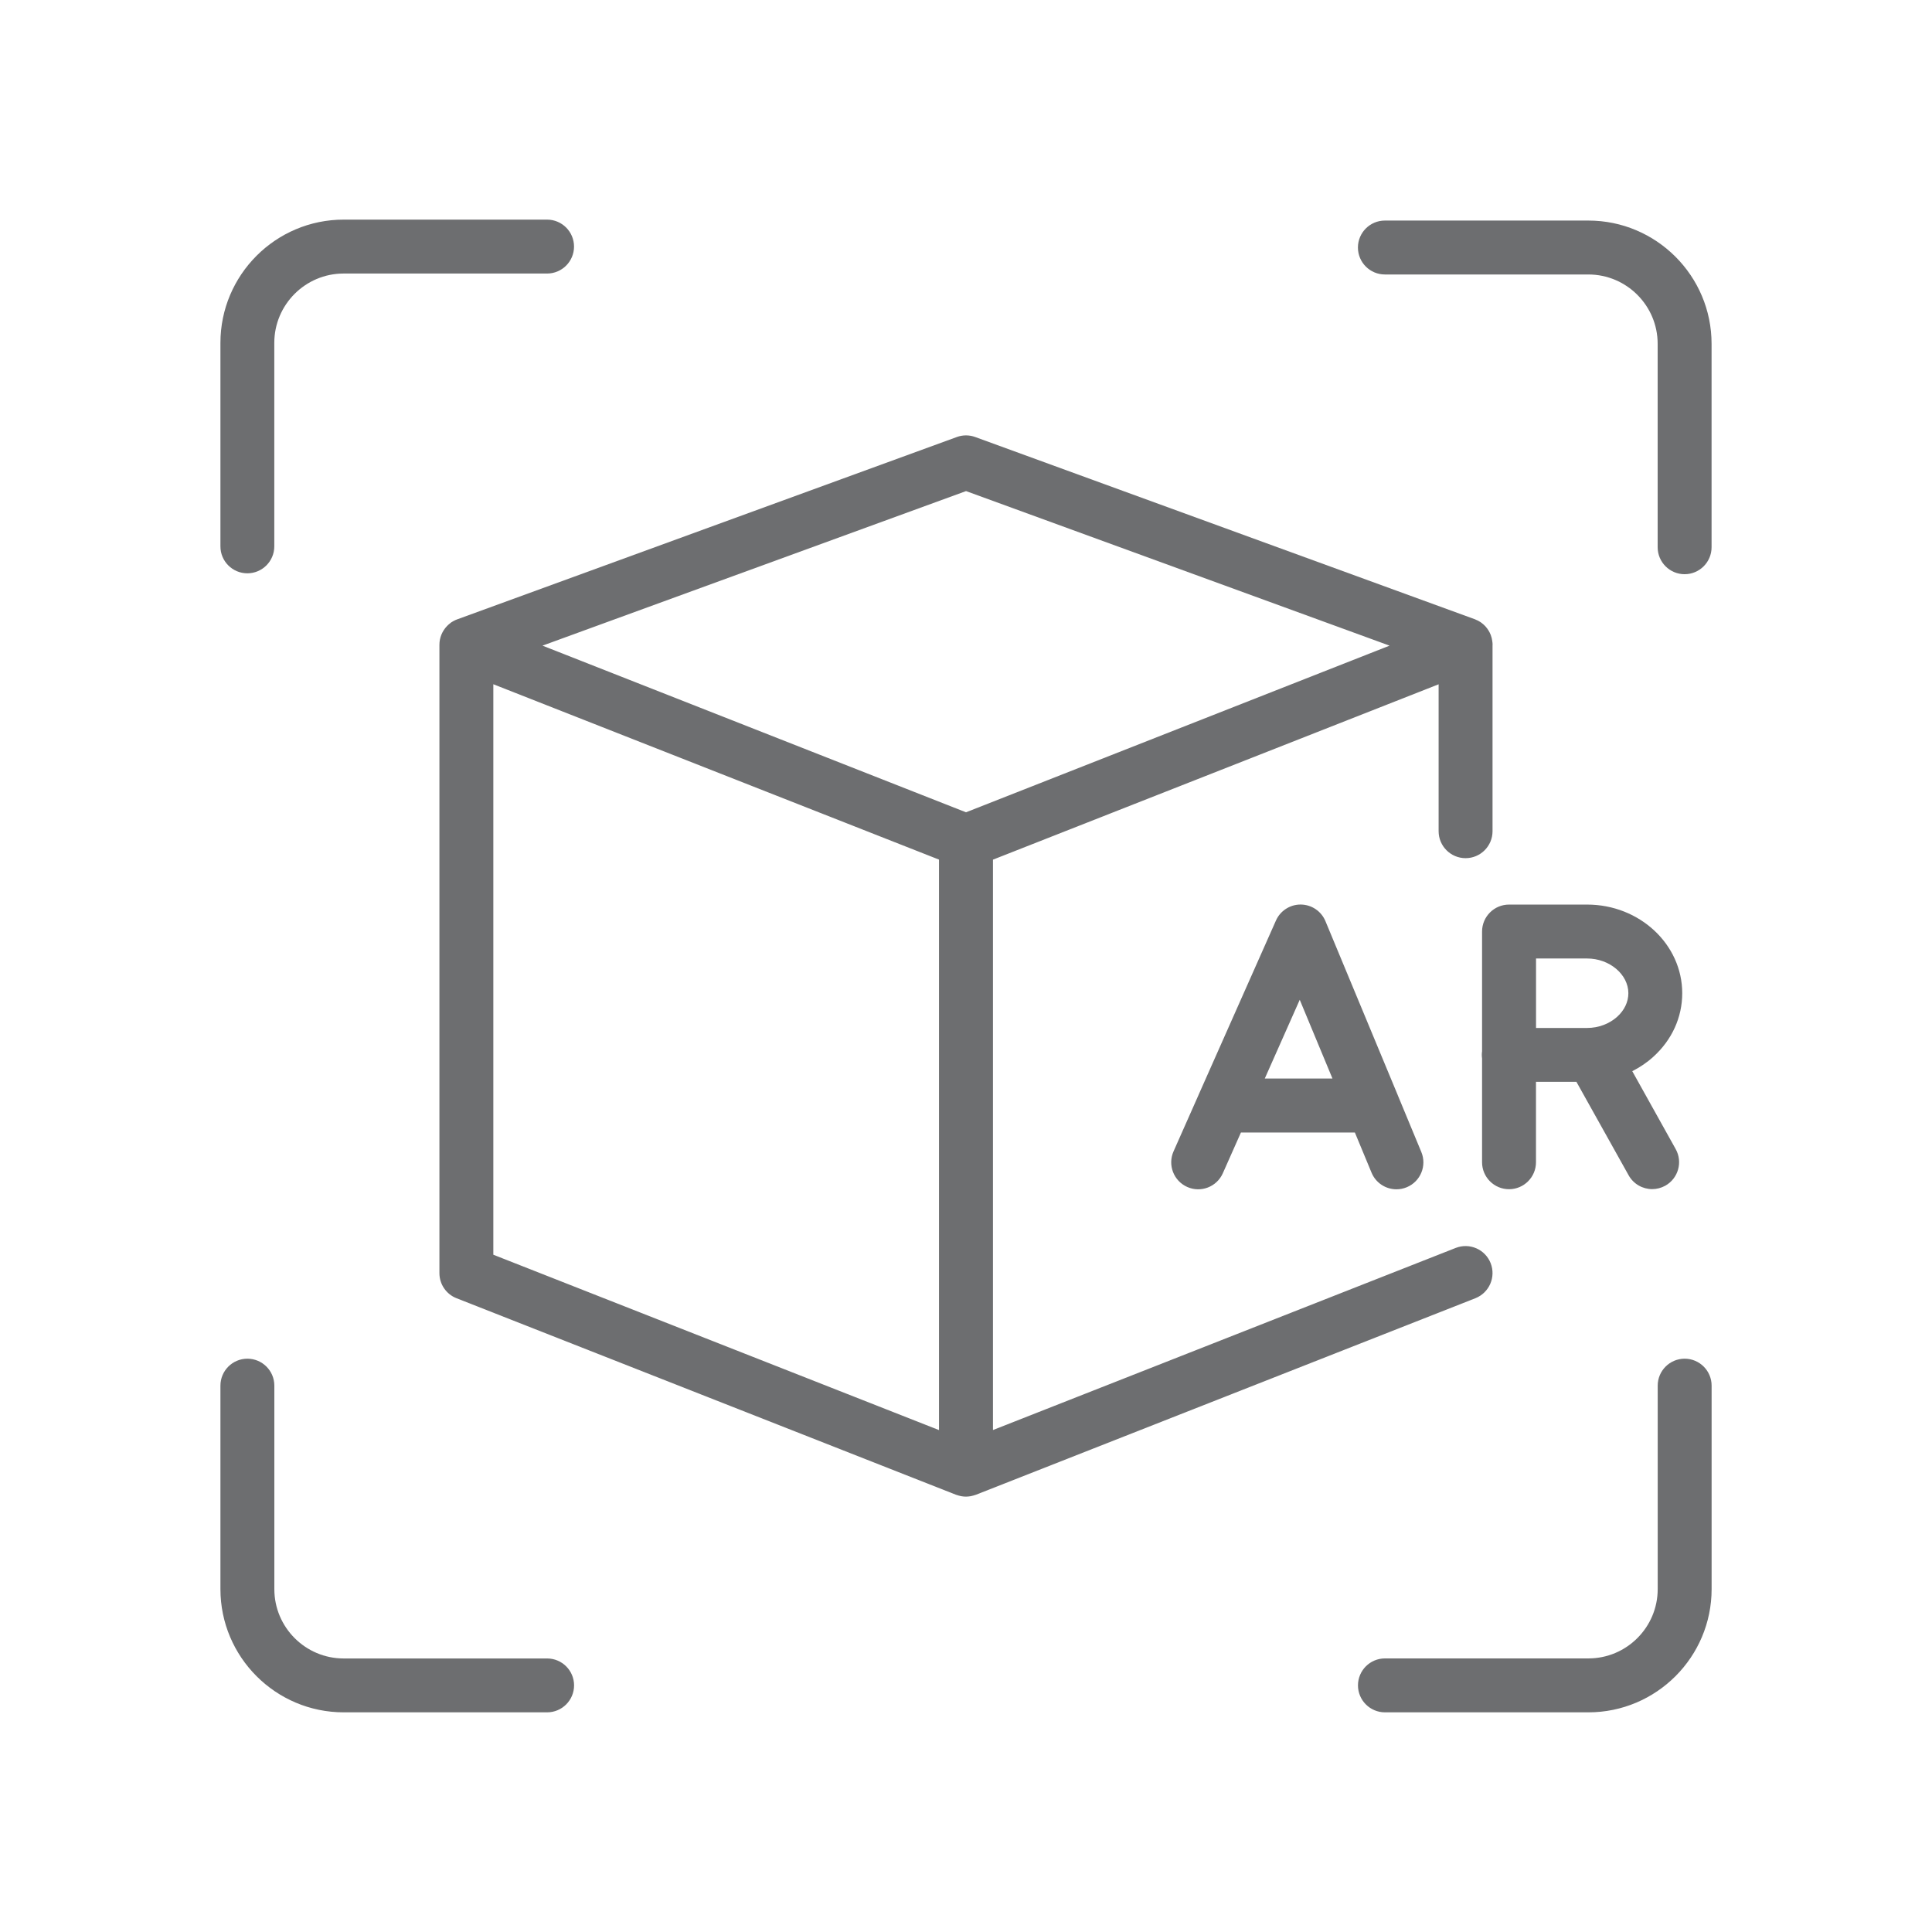 <?xml version="1.0" encoding="utf-8"?>
<!-- Generator: Adobe Illustrator 24.1.2, SVG Export Plug-In . SVG Version: 6.00 Build 0)  -->
<svg version="1.1" id="Warstwa_1" xmlns="http://www.w3.org/2000/svg" xmlns:xlink="http://www.w3.org/1999/xlink" x="0px" y="0px"
	 viewBox="0 0 430 430" style="enable-background:new 0 0 430 430;" xml:space="preserve">
<style type="text/css">
	.st0{fill:#6d6e70;}
	.st1{fill:#6d6e70;}
	.st2{fill:#6d6e70;}
	.st3{fill:#00A689;}
	.st4{fill:none;}
	.st5{fill:none;stroke:#6d6e70;stroke-width:12;stroke-linecap:round;stroke-linejoin:round;stroke-miterlimit:10;}
</style>
<g>
	<g>
		<path class="st2" d="M311.09,243.74c-0.01-0.02-0.02-0.04-0.02-0.06L295,205.02c-0.92-2.22-3.07-3.67-5.47-3.7
			c-0.02,0-0.05,0-0.07,0c-2.37,0-4.52,1.4-5.48,3.57l-17.23,38.82c0,0,0,0,0,0.01l-5.56,12.54c-1.34,3.03,0.02,6.57,3.05,7.92
			c3.03,1.35,6.57-0.02,7.92-3.05l4.03-9.07h25.36l3.71,8.94c0.96,2.31,3.19,3.7,5.54,3.7c0.77,0,1.55-0.15,2.3-0.46
			c3.06-1.27,4.51-4.78,3.24-7.84L311.09,243.74z M281.5,240.04l7.78-17.52l7.28,17.52H281.5z"/>
		<path class="st2" d="M363.29,238.41c1.69-0.86,3.28-1.92,4.69-3.21c4.15-3.76,6.43-8.78,6.43-14.14c0-10.88-9.5-19.73-21.17-19.73
			h-17.38c-3.31,0-6,2.69-6,6v26.65c-0.04,0.27-0.06,0.54-0.06,0.81s0.03,0.55,0.06,0.81v23.08c0,3.31,2.69,6,6,6s6-2.69,6-6v-17.9
			h9l11.62,20.8c1.1,1.97,3.14,3.08,5.24,3.08c0.99,0,1.99-0.25,2.92-0.76c2.89-1.62,3.93-5.27,2.31-8.16L363.29,238.41z
			 M359.93,226.3c-1.75,1.58-4.18,2.49-6.68,2.49h-11.38v-15.46h11.38c4.97,0,9.17,3.54,9.17,7.73
			C362.42,222.98,361.54,224.85,359.93,226.3z"/>
	</g>
	<g>
		<path class="st1" d="M331.77,281.14c-1.21-3.08-4.69-4.6-7.78-3.39l-102.99,40.53V191.33l99.19-39.03V185c0,3.31,2.69,6,6,6
			s6-2.69,6-6v-41.4c0-0.07,0.01-0.13,0.01-0.2c0-0.21-0.03-0.42-0.06-0.62c0-0.02,0-0.03,0-0.05c-0.03-0.22-0.07-0.43-0.12-0.64
			c-0.01-0.04-0.02-0.09-0.03-0.13c-0.05-0.21-0.12-0.41-0.19-0.61c-0.01-0.03-0.02-0.05-0.03-0.08c-0.25-0.63-0.6-1.21-1.04-1.72
			c-0.02-0.03-0.05-0.06-0.07-0.09c-0.13-0.14-0.26-0.27-0.4-0.4c-0.06-0.05-0.12-0.11-0.18-0.16c-0.14-0.12-0.28-0.23-0.42-0.33
			c-0.03-0.02-0.05-0.04-0.08-0.06c-0.05-0.04-0.11-0.06-0.16-0.1c-0.14-0.09-0.29-0.18-0.44-0.26c-0.12-0.06-0.24-0.11-0.36-0.16
			c-0.12-0.05-0.23-0.11-0.35-0.16L217.06,97.27c-1.33-0.49-2.79-0.49-4.11,0l-111.17,40.57c-0.29,0.1-0.57,0.23-0.84,0.38
			c-0.03,0.02-0.06,0.03-0.09,0.05c-0.15,0.08-0.29,0.16-0.43,0.26c-0.08,0.05-0.14,0.11-0.21,0.17c-0.03,0.03-0.07,0.05-0.1,0.08
			c-0.21,0.17-0.41,0.34-0.59,0.53c-0.01,0.01-0.02,0.02-0.04,0.04c-1.06,1.11-1.68,2.58-1.68,4.15v139.86
			c0,2.47,1.51,4.68,3.8,5.58l111.19,43.75c0.06,0.02,0.12,0.03,0.18,0.05c0.23,0.08,0.46,0.15,0.7,0.2
			c0.1,0.02,0.21,0.05,0.31,0.07c0.33,0.06,0.67,0.09,1.01,0.09c0,0,0,0,0,0c0,0,0,0,0,0s0,0,0,0c0,0,0,0,0,0
			c0.34,0,0.68-0.04,1.01-0.09c0.1-0.02,0.21-0.05,0.31-0.07c0.24-0.05,0.47-0.12,0.7-0.2c0.06-0.02,0.12-0.03,0.18-0.05
			l111.19-43.75C331.47,287.71,332.98,284.23,331.77,281.14z M208.99,318.29l-99.19-39.03V152.29l99.19,39.03V318.29z M215,180.79
			l-94.26-37.09l94.27-34.4l94.26,34.4L215,180.79z"/>
		<path class="st1" d="M121.77,369.12H76.49c-8.51,0-15.43-6.92-15.43-15.43V308.4c0-3.31-2.69-6-6-6s-6,2.69-6,6v45.28
			c0,15.13,12.31,27.43,27.43,27.43h45.28c3.31,0,6-2.69,6-6S125.08,369.12,121.77,369.12z"/>
		<path class="st1" d="M55.05,127.6c3.31,0,6-2.69,6-6V76.31c0-8.51,6.92-15.43,15.43-15.43h45.28c3.31,0,6-2.69,6-6s-2.69-6-6-6
			H76.49c-15.13,0-27.43,12.31-27.43,27.43v45.28C49.05,124.91,51.74,127.6,55.05,127.6z"/>
		<path class="st1" d="M353.51,49.09h-45.28c-3.31,0-6,2.69-6,6s2.69,6,6,6h45.28c8.51,0,15.43,6.92,15.43,15.43v45.28
			c0,3.31,2.69,6,6,6s6-2.69,6-6V76.53C380.95,61.4,368.64,49.09,353.51,49.09z"/>
		<path class="st1" d="M374.95,302.4c-3.31,0-6,2.69-6,6v45.28c0,8.51-6.92,15.43-15.43,15.43h-45.28c-3.31,0-6,2.69-6,6s2.69,6,6,6
			h45.28c15.13,0,27.43-12.31,27.43-27.43V308.4C380.95,305.09,378.26,302.4,374.95,302.4z"/>
	</g>
</g>
</svg>
